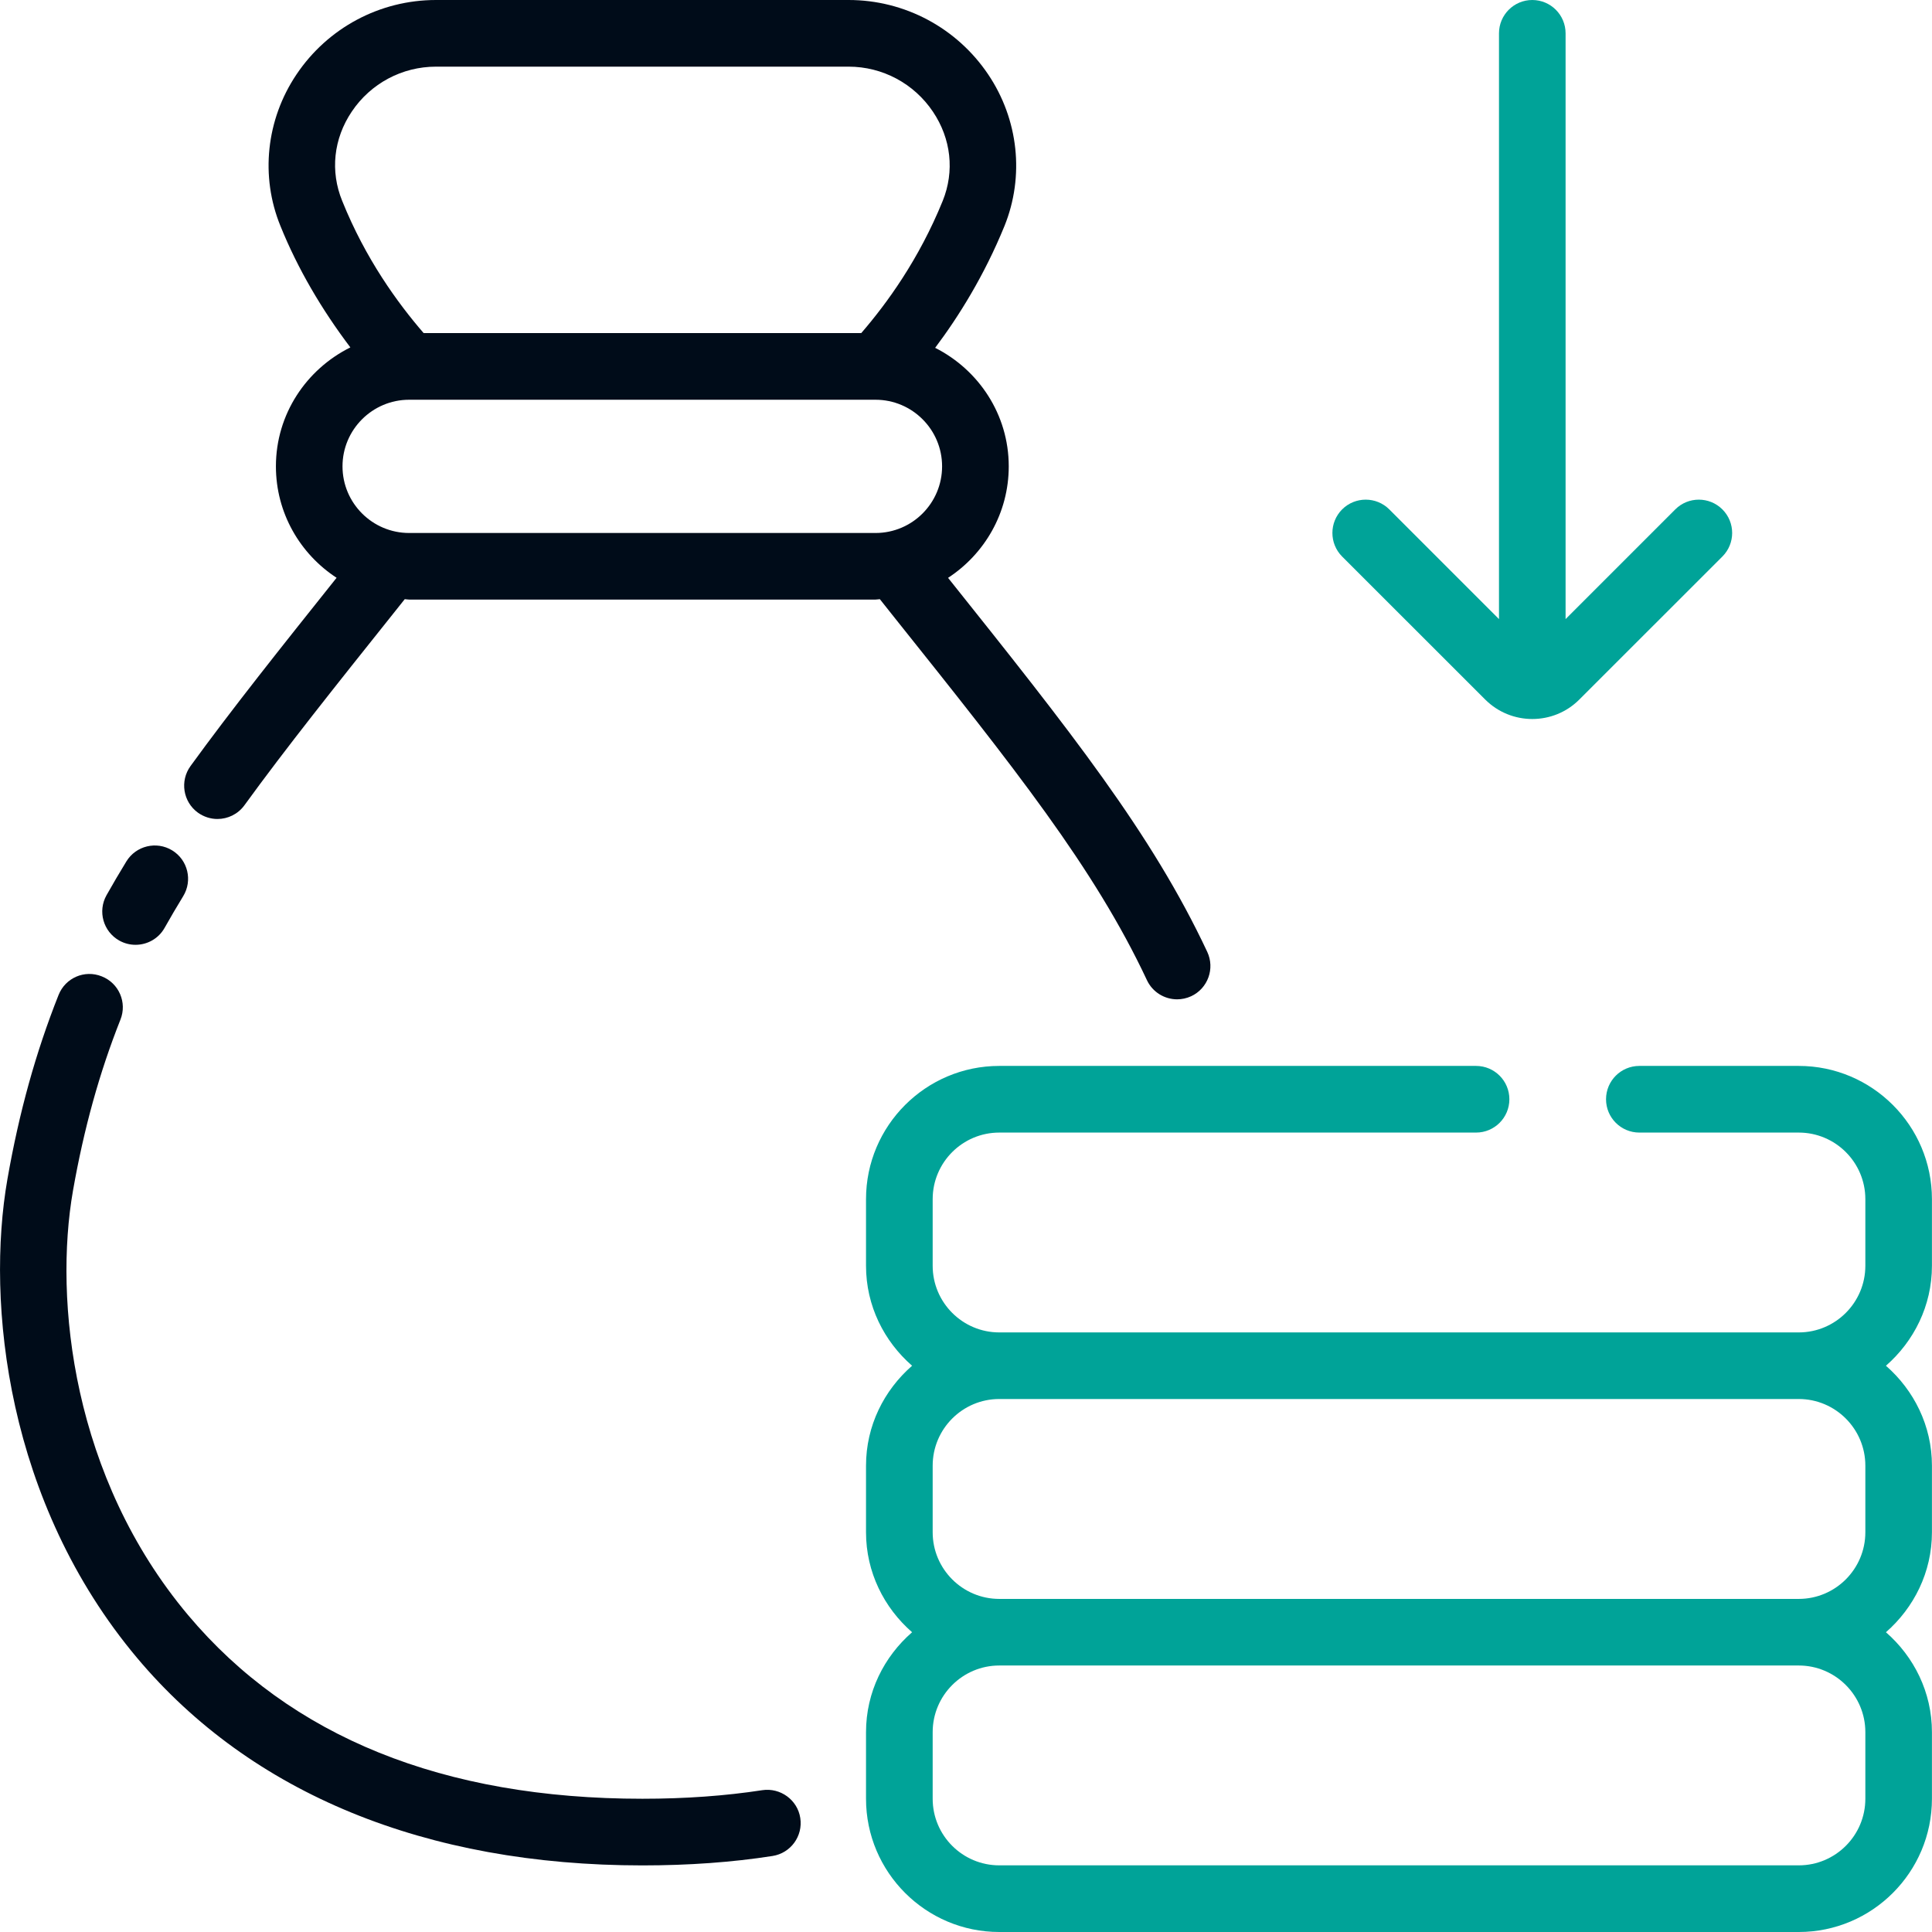 <svg width="32" height="32" viewBox="0 0 32 32" fill="none" xmlns="http://www.w3.org/2000/svg">
<path d="M12.626 29.651C12.017 29.745 11.349 29.793 10.641 29.793C7.344 29.793 4.812 28.77 3.116 26.752C1.2 24.471 0.891 21.538 1.209 19.72C1.39 18.691 1.647 17.765 1.995 16.888C2.108 16.605 1.97 16.284 1.686 16.172C1.401 16.057 1.082 16.197 0.97 16.48C0.593 17.428 0.316 18.426 0.123 19.53C-0.236 21.582 0.111 24.89 2.272 27.462C4.16 29.709 7.054 30.897 10.641 30.897C11.406 30.897 12.13 30.845 12.795 30.741C13.096 30.694 13.302 30.412 13.255 30.111C13.209 29.81 12.923 29.606 12.626 29.651Z" fill="#000C19"/>
<path d="M1.976 15.579C2.062 15.627 2.154 15.649 2.245 15.649C2.438 15.649 2.626 15.548 2.727 15.367C2.825 15.193 2.927 15.019 3.034 14.844C3.193 14.584 3.112 14.244 2.852 14.085C2.592 13.926 2.252 14.008 2.093 14.268C1.979 14.455 1.869 14.641 1.764 14.828C1.615 15.094 1.71 15.43 1.976 15.579Z" fill="#000C19"/>
<path d="M19.996 15.766C19.075 13.803 17.731 12.112 15.703 9.571C16.306 9.177 16.708 8.498 16.708 7.724C16.708 6.864 16.209 6.125 15.489 5.761C15.882 5.238 16.303 4.562 16.637 3.744C16.971 2.918 16.87 1.979 16.367 1.232C15.847 0.46 14.983 0 14.056 0H7.221C6.292 0 5.428 0.461 4.91 1.234C4.408 1.982 4.309 2.921 4.645 3.743C4.929 4.447 5.328 5.127 5.803 5.754C5.075 6.116 4.57 6.859 4.57 7.724C4.57 8.497 4.971 9.176 5.575 9.57C4.644 10.737 3.835 11.752 3.155 12.689C2.977 12.935 3.031 13.281 3.278 13.46C3.376 13.53 3.489 13.565 3.602 13.565C3.772 13.565 3.941 13.486 4.049 13.337C4.733 12.394 5.559 11.359 6.516 10.16L6.704 9.924C6.729 9.925 6.752 9.931 6.777 9.931H14.501C14.526 9.931 14.548 9.925 14.573 9.924L14.801 10.211C16.803 12.719 18.125 14.376 18.997 16.235C19.091 16.435 19.29 16.552 19.497 16.552C19.575 16.552 19.655 16.535 19.731 16.5C20.007 16.37 20.125 16.042 19.996 15.766ZM5.826 1.849C6.139 1.382 6.66 1.104 7.221 1.104H14.056C14.616 1.104 15.137 1.382 15.451 1.848C15.754 2.297 15.813 2.837 15.614 3.328C15.221 4.295 14.69 5.025 14.265 5.517H7.017C6.587 5.02 6.054 4.287 5.668 3.328C5.467 2.837 5.524 2.298 5.826 1.849ZM6.777 6.621H14.501C15.11 6.621 15.604 7.116 15.604 7.724C15.604 8.333 15.11 8.828 14.501 8.828H6.777C6.168 8.828 5.673 8.333 5.673 7.724C5.673 7.116 6.168 6.621 6.777 6.621Z" fill="#000C19"/>
<path d="M31.999 20.965V19.862C31.999 18.645 31.009 17.655 29.793 17.655H27.153C26.848 17.655 26.601 17.902 26.601 18.207C26.601 18.512 26.848 18.759 27.153 18.759H29.793C30.401 18.759 30.896 19.253 30.896 19.862V20.965C30.896 21.574 30.401 22.069 29.793 22.069H16.551C15.943 22.069 15.448 21.574 15.448 20.965V19.862C15.448 19.253 15.943 18.759 16.551 18.759H24.448C24.753 18.759 25 18.512 25 18.207C25 17.902 24.753 17.655 24.448 17.655H16.551C15.334 17.655 14.344 18.645 14.344 19.862V20.965C14.344 21.628 14.643 22.216 15.107 22.621C14.643 23.026 14.344 23.614 14.344 24.276V25.379C14.344 26.041 14.643 26.63 15.107 27.035C14.643 27.439 14.344 28.027 14.344 28.69V29.793C14.344 31.01 15.334 32 16.551 32H29.793C31.009 32 31.999 31.01 31.999 29.793V28.69C31.999 28.027 31.7 27.439 31.237 27.035C31.7 26.63 31.999 26.041 31.999 25.379V24.276C31.999 23.614 31.7 23.026 31.237 22.621C31.7 22.216 31.999 21.628 31.999 20.965ZM30.896 28.69V29.793C30.896 30.402 30.401 30.896 29.793 30.896H16.551C15.943 30.896 15.448 30.402 15.448 29.793V28.69C15.448 28.081 15.943 27.586 16.551 27.586H29.793C30.401 27.586 30.896 28.081 30.896 28.69ZM30.896 24.276V25.379C30.896 25.988 30.401 26.483 29.793 26.483H16.551C15.943 26.483 15.448 25.988 15.448 25.379V24.276C15.448 23.667 15.943 23.172 16.551 23.172H29.793C30.401 23.172 30.896 23.667 30.896 24.276Z" fill="#00A398"/>
<path d="M24.599 11.586C24.814 11.801 25.097 11.909 25.379 11.909C25.662 11.909 25.944 11.802 26.159 11.586L28.528 9.218C28.744 9.002 28.744 8.653 28.528 8.437C28.312 8.222 27.963 8.222 27.748 8.437L25.931 10.254V0.552C25.931 0.247 25.684 0 25.379 0C25.075 0 24.828 0.247 24.828 0.552V10.254L23.011 8.437C22.795 8.222 22.446 8.222 22.23 8.437C22.015 8.653 22.015 9.002 22.23 9.218L24.599 11.586Z" fill="#00A398"/>
</svg>
